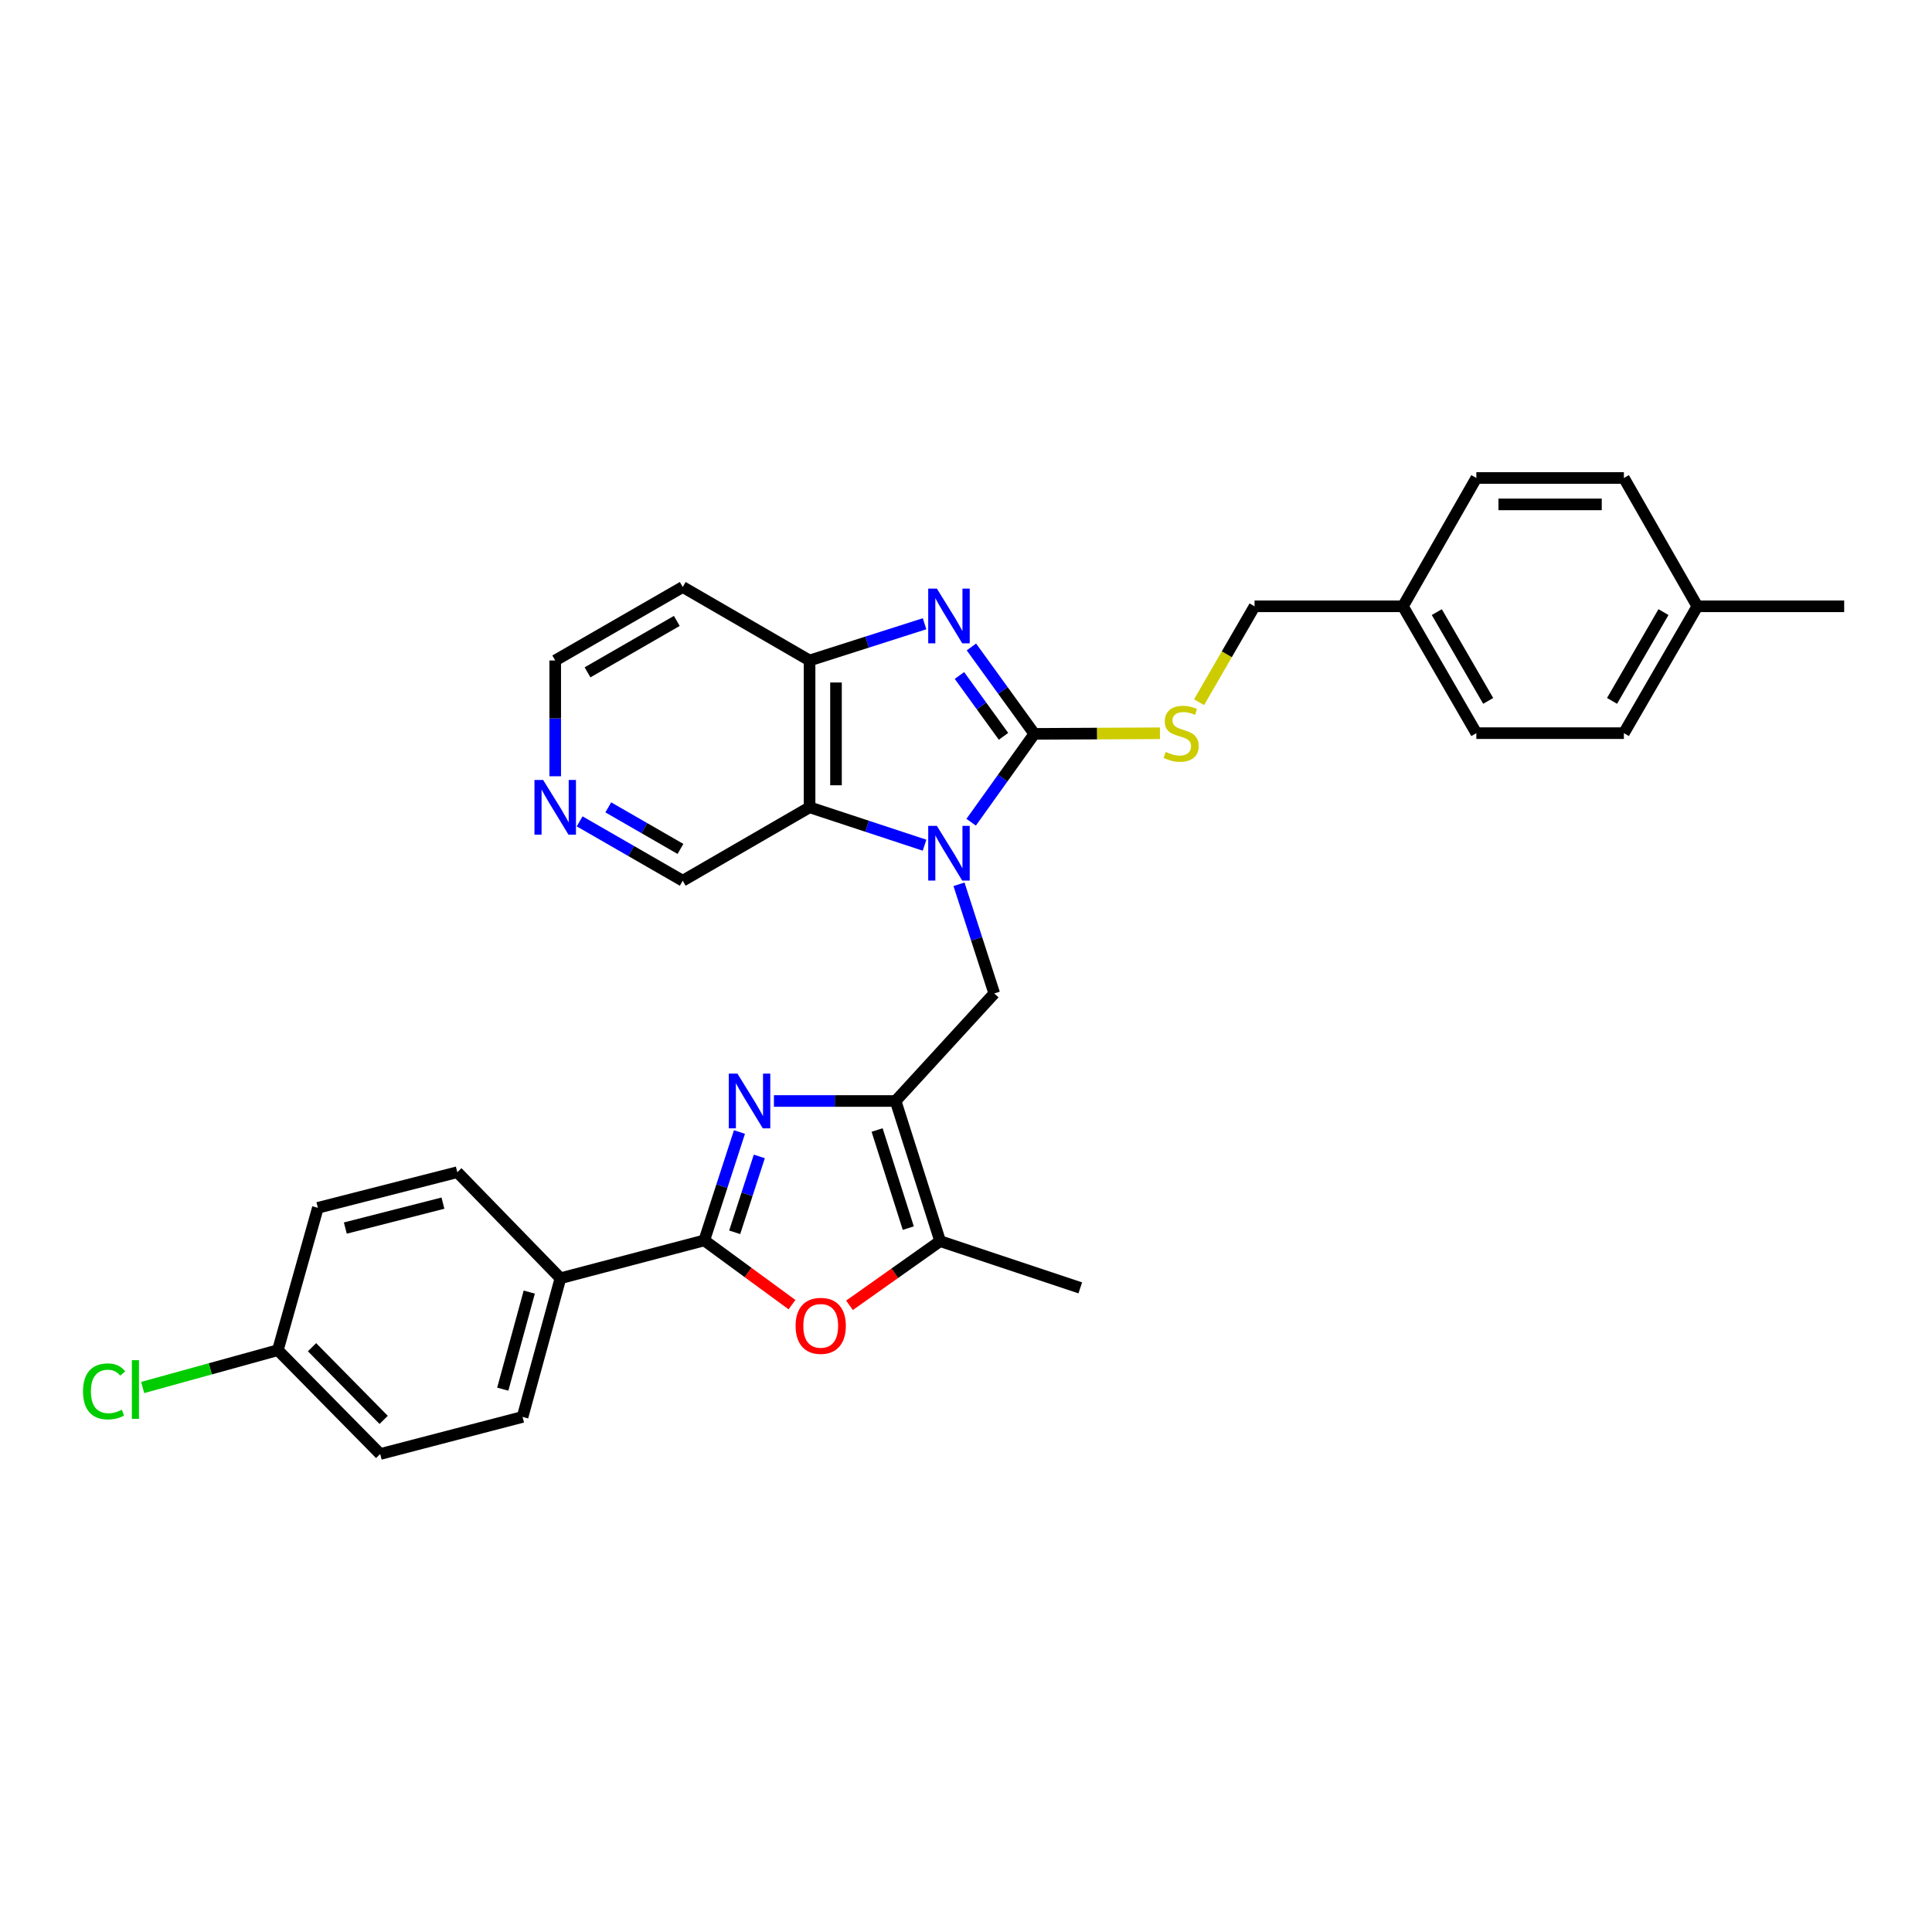 <?xml version='1.0' encoding='iso-8859-1'?>
<svg version='1.1' baseProfile='full'
              xmlns='http://www.w3.org/2000/svg'
                      xmlns:rdkit='http://www.rdkit.org/xml'
                      xmlns:xlink='http://www.w3.org/1999/xlink'
                  xml:space='preserve'
width='1000px' height='1000px' viewBox='0 0 1000 1000'>
<!-- END OF HEADER -->
<rect style='opacity:1.0;fill:#FFFFFF;stroke:none' width='1000' height='1000' x='0' y='0'> </rect>
<path class='bond-0' d='M 502.67,425.579 L 519.022,402.715' style='fill:none;fill-rule:evenodd;stroke:#0000FF;stroke-width:6px;stroke-linecap:butt;stroke-linejoin:miter;stroke-opacity:1' />
<path class='bond-0' d='M 519.022,402.715 L 535.373,379.851' style='fill:none;fill-rule:evenodd;stroke:#000000;stroke-width:6px;stroke-linecap:butt;stroke-linejoin:miter;stroke-opacity:1' />
<path class='bond-5' d='M 478.547,437.472 L 448.792,427.663' style='fill:none;fill-rule:evenodd;stroke:#0000FF;stroke-width:6px;stroke-linecap:butt;stroke-linejoin:miter;stroke-opacity:1' />
<path class='bond-5' d='M 448.792,427.663 L 419.037,417.855' style='fill:none;fill-rule:evenodd;stroke:#000000;stroke-width:6px;stroke-linecap:butt;stroke-linejoin:miter;stroke-opacity:1' />
<path class='bond-7' d='M 496.376,457.705 L 505.502,485.955' style='fill:none;fill-rule:evenodd;stroke:#0000FF;stroke-width:6px;stroke-linecap:butt;stroke-linejoin:miter;stroke-opacity:1' />
<path class='bond-7' d='M 505.502,485.955 L 514.628,514.205' style='fill:none;fill-rule:evenodd;stroke:#000000;stroke-width:6px;stroke-linecap:butt;stroke-linejoin:miter;stroke-opacity:1' />
<path class='bond-3' d='M 535.373,379.851 L 519.087,357.355' style='fill:none;fill-rule:evenodd;stroke:#000000;stroke-width:6px;stroke-linecap:butt;stroke-linejoin:miter;stroke-opacity:1' />
<path class='bond-3' d='M 519.087,357.355 L 502.801,334.86' style='fill:none;fill-rule:evenodd;stroke:#0000FF;stroke-width:6px;stroke-linecap:butt;stroke-linejoin:miter;stroke-opacity:1' />
<path class='bond-3' d='M 519.412,381.121 L 508.011,365.374' style='fill:none;fill-rule:evenodd;stroke:#000000;stroke-width:6px;stroke-linecap:butt;stroke-linejoin:miter;stroke-opacity:1' />
<path class='bond-3' d='M 508.011,365.374 L 496.611,349.626' style='fill:none;fill-rule:evenodd;stroke:#0000FF;stroke-width:6px;stroke-linecap:butt;stroke-linejoin:miter;stroke-opacity:1' />
<path class='bond-10' d='M 535.373,379.851 L 567.879,379.692' style='fill:none;fill-rule:evenodd;stroke:#000000;stroke-width:6px;stroke-linecap:butt;stroke-linejoin:miter;stroke-opacity:1' />
<path class='bond-10' d='M 567.879,379.692 L 600.385,379.533' style='fill:none;fill-rule:evenodd;stroke:#CCCC00;stroke-width:6px;stroke-linecap:butt;stroke-linejoin:miter;stroke-opacity:1' />
<path class='bond-1' d='M 463.566,569.87 L 514.628,514.205' style='fill:none;fill-rule:evenodd;stroke:#000000;stroke-width:6px;stroke-linecap:butt;stroke-linejoin:miter;stroke-opacity:1' />
<path class='bond-2' d='M 463.566,569.87 L 432.075,569.87' style='fill:none;fill-rule:evenodd;stroke:#000000;stroke-width:6px;stroke-linecap:butt;stroke-linejoin:miter;stroke-opacity:1' />
<path class='bond-2' d='M 432.075,569.87 L 400.584,569.87' style='fill:none;fill-rule:evenodd;stroke:#0000FF;stroke-width:6px;stroke-linecap:butt;stroke-linejoin:miter;stroke-opacity:1' />
<path class='bond-8' d='M 463.566,569.87 L 486.613,642.413' style='fill:none;fill-rule:evenodd;stroke:#000000;stroke-width:6px;stroke-linecap:butt;stroke-linejoin:miter;stroke-opacity:1' />
<path class='bond-8' d='M 453.992,584.891 L 470.125,635.672' style='fill:none;fill-rule:evenodd;stroke:#000000;stroke-width:6px;stroke-linecap:butt;stroke-linejoin:miter;stroke-opacity:1' />
<path class='bond-4' d='M 382.743,585.926 L 373.639,613.98' style='fill:none;fill-rule:evenodd;stroke:#0000FF;stroke-width:6px;stroke-linecap:butt;stroke-linejoin:miter;stroke-opacity:1' />
<path class='bond-4' d='M 373.639,613.98 L 364.535,642.033' style='fill:none;fill-rule:evenodd;stroke:#000000;stroke-width:6px;stroke-linecap:butt;stroke-linejoin:miter;stroke-opacity:1' />
<path class='bond-4' d='M 393.017,598.563 L 386.644,618.201' style='fill:none;fill-rule:evenodd;stroke:#0000FF;stroke-width:6px;stroke-linecap:butt;stroke-linejoin:miter;stroke-opacity:1' />
<path class='bond-4' d='M 386.644,618.201 L 380.271,637.838' style='fill:none;fill-rule:evenodd;stroke:#000000;stroke-width:6px;stroke-linecap:butt;stroke-linejoin:miter;stroke-opacity:1' />
<path class='bond-31' d='M 478.552,322.851 L 448.795,332.357' style='fill:none;fill-rule:evenodd;stroke:#0000FF;stroke-width:6px;stroke-linecap:butt;stroke-linejoin:miter;stroke-opacity:1' />
<path class='bond-31' d='M 448.795,332.357 L 419.037,341.863' style='fill:none;fill-rule:evenodd;stroke:#000000;stroke-width:6px;stroke-linecap:butt;stroke-linejoin:miter;stroke-opacity:1' />
<path class='bond-11' d='M 364.535,642.033 L 290.077,661.616' style='fill:none;fill-rule:evenodd;stroke:#000000;stroke-width:6px;stroke-linecap:butt;stroke-linejoin:miter;stroke-opacity:1' />
<path class='bond-32' d='M 364.535,642.033 L 387.235,658.659' style='fill:none;fill-rule:evenodd;stroke:#000000;stroke-width:6px;stroke-linecap:butt;stroke-linejoin:miter;stroke-opacity:1' />
<path class='bond-32' d='M 387.235,658.659 L 409.935,675.286' style='fill:none;fill-rule:evenodd;stroke:#FF0000;stroke-width:6px;stroke-linecap:butt;stroke-linejoin:miter;stroke-opacity:1' />
<path class='bond-9' d='M 419.037,417.855 L 419.037,341.863' style='fill:none;fill-rule:evenodd;stroke:#000000;stroke-width:6px;stroke-linecap:butt;stroke-linejoin:miter;stroke-opacity:1' />
<path class='bond-9' d='M 432.71,406.456 L 432.71,353.261' style='fill:none;fill-rule:evenodd;stroke:#000000;stroke-width:6px;stroke-linecap:butt;stroke-linejoin:miter;stroke-opacity:1' />
<path class='bond-16' d='M 419.037,417.855 L 353.384,455.859' style='fill:none;fill-rule:evenodd;stroke:#000000;stroke-width:6px;stroke-linecap:butt;stroke-linejoin:miter;stroke-opacity:1' />
<path class='bond-6' d='M 439.696,675.63 L 463.155,659.022' style='fill:none;fill-rule:evenodd;stroke:#FF0000;stroke-width:6px;stroke-linecap:butt;stroke-linejoin:miter;stroke-opacity:1' />
<path class='bond-6' d='M 463.155,659.022 L 486.613,642.413' style='fill:none;fill-rule:evenodd;stroke:#000000;stroke-width:6px;stroke-linecap:butt;stroke-linejoin:miter;stroke-opacity:1' />
<path class='bond-28' d='M 486.613,642.413 L 559.149,666.607' style='fill:none;fill-rule:evenodd;stroke:#000000;stroke-width:6px;stroke-linecap:butt;stroke-linejoin:miter;stroke-opacity:1' />
<path class='bond-15' d='M 419.037,341.863 L 353.384,303.836' style='fill:none;fill-rule:evenodd;stroke:#000000;stroke-width:6px;stroke-linecap:butt;stroke-linejoin:miter;stroke-opacity:1' />
<path class='bond-17' d='M 620.632,363.463 L 634.993,338.644' style='fill:none;fill-rule:evenodd;stroke:#CCCC00;stroke-width:6px;stroke-linecap:butt;stroke-linejoin:miter;stroke-opacity:1' />
<path class='bond-17' d='M 634.993,338.644 L 649.354,313.825' style='fill:none;fill-rule:evenodd;stroke:#000000;stroke-width:6px;stroke-linecap:butt;stroke-linejoin:miter;stroke-opacity:1' />
<path class='bond-13' d='M 290.077,661.616 L 270.479,733.4' style='fill:none;fill-rule:evenodd;stroke:#000000;stroke-width:6px;stroke-linecap:butt;stroke-linejoin:miter;stroke-opacity:1' />
<path class='bond-13' d='M 273.947,668.783 L 260.228,719.032' style='fill:none;fill-rule:evenodd;stroke:#000000;stroke-width:6px;stroke-linecap:butt;stroke-linejoin:miter;stroke-opacity:1' />
<path class='bond-14' d='M 290.077,661.616 L 236.706,606.726' style='fill:none;fill-rule:evenodd;stroke:#000000;stroke-width:6px;stroke-linecap:butt;stroke-linejoin:miter;stroke-opacity:1' />
<path class='bond-12' d='M 300.024,425.135 L 326.704,440.497' style='fill:none;fill-rule:evenodd;stroke:#0000FF;stroke-width:6px;stroke-linecap:butt;stroke-linejoin:miter;stroke-opacity:1' />
<path class='bond-12' d='M 326.704,440.497 L 353.384,455.859' style='fill:none;fill-rule:evenodd;stroke:#000000;stroke-width:6px;stroke-linecap:butt;stroke-linejoin:miter;stroke-opacity:1' />
<path class='bond-12' d='M 314.851,417.894 L 333.527,428.648' style='fill:none;fill-rule:evenodd;stroke:#0000FF;stroke-width:6px;stroke-linecap:butt;stroke-linejoin:miter;stroke-opacity:1' />
<path class='bond-12' d='M 333.527,428.648 L 352.202,439.401' style='fill:none;fill-rule:evenodd;stroke:#000000;stroke-width:6px;stroke-linecap:butt;stroke-linejoin:miter;stroke-opacity:1' />
<path class='bond-29' d='M 287.38,401.795 L 287.38,371.829' style='fill:none;fill-rule:evenodd;stroke:#0000FF;stroke-width:6px;stroke-linecap:butt;stroke-linejoin:miter;stroke-opacity:1' />
<path class='bond-29' d='M 287.38,371.829 L 287.38,341.863' style='fill:none;fill-rule:evenodd;stroke:#000000;stroke-width:6px;stroke-linecap:butt;stroke-linejoin:miter;stroke-opacity:1' />
<path class='bond-20' d='M 270.479,733.4 L 196.788,752.596' style='fill:none;fill-rule:evenodd;stroke:#000000;stroke-width:6px;stroke-linecap:butt;stroke-linejoin:miter;stroke-opacity:1' />
<path class='bond-21' d='M 236.706,606.726 L 164.527,625.162' style='fill:none;fill-rule:evenodd;stroke:#000000;stroke-width:6px;stroke-linecap:butt;stroke-linejoin:miter;stroke-opacity:1' />
<path class='bond-21' d='M 229.263,622.74 L 178.738,635.645' style='fill:none;fill-rule:evenodd;stroke:#000000;stroke-width:6px;stroke-linecap:butt;stroke-linejoin:miter;stroke-opacity:1' />
<path class='bond-33' d='M 353.384,303.836 L 287.38,341.863' style='fill:none;fill-rule:evenodd;stroke:#000000;stroke-width:6px;stroke-linecap:butt;stroke-linejoin:miter;stroke-opacity:1' />
<path class='bond-33' d='M 350.309,321.388 L 304.106,348.006' style='fill:none;fill-rule:evenodd;stroke:#000000;stroke-width:6px;stroke-linecap:butt;stroke-linejoin:miter;stroke-opacity:1' />
<path class='bond-19' d='M 649.354,313.825 L 726.151,313.825' style='fill:none;fill-rule:evenodd;stroke:#000000;stroke-width:6px;stroke-linecap:butt;stroke-linejoin:miter;stroke-opacity:1' />
<path class='bond-18' d='M 143.82,698.845 L 164.527,625.162' style='fill:none;fill-rule:evenodd;stroke:#000000;stroke-width:6px;stroke-linecap:butt;stroke-linejoin:miter;stroke-opacity:1' />
<path class='bond-23' d='M 143.82,698.845 L 108.832,708.506' style='fill:none;fill-rule:evenodd;stroke:#000000;stroke-width:6px;stroke-linecap:butt;stroke-linejoin:miter;stroke-opacity:1' />
<path class='bond-23' d='M 108.832,708.506 L 73.844,718.167' style='fill:none;fill-rule:evenodd;stroke:#00CC00;stroke-width:6px;stroke-linecap:butt;stroke-linejoin:miter;stroke-opacity:1' />
<path class='bond-35' d='M 143.82,698.845 L 196.788,752.596' style='fill:none;fill-rule:evenodd;stroke:#000000;stroke-width:6px;stroke-linecap:butt;stroke-linejoin:miter;stroke-opacity:1' />
<path class='bond-35' d='M 161.504,697.311 L 198.582,734.936' style='fill:none;fill-rule:evenodd;stroke:#000000;stroke-width:6px;stroke-linecap:butt;stroke-linejoin:miter;stroke-opacity:1' />
<path class='bond-24' d='M 726.151,313.825 L 764.155,247.404' style='fill:none;fill-rule:evenodd;stroke:#000000;stroke-width:6px;stroke-linecap:butt;stroke-linejoin:miter;stroke-opacity:1' />
<path class='bond-25' d='M 726.151,313.825 L 764.155,379.479' style='fill:none;fill-rule:evenodd;stroke:#000000;stroke-width:6px;stroke-linecap:butt;stroke-linejoin:miter;stroke-opacity:1' />
<path class='bond-25' d='M 743.685,316.823 L 770.288,362.781' style='fill:none;fill-rule:evenodd;stroke:#000000;stroke-width:6px;stroke-linecap:butt;stroke-linejoin:miter;stroke-opacity:1' />
<path class='bond-22' d='M 878.546,313.825 L 840.519,379.479' style='fill:none;fill-rule:evenodd;stroke:#000000;stroke-width:6px;stroke-linecap:butt;stroke-linejoin:miter;stroke-opacity:1' />
<path class='bond-22' d='M 861.01,316.82 L 834.391,362.778' style='fill:none;fill-rule:evenodd;stroke:#000000;stroke-width:6px;stroke-linecap:butt;stroke-linejoin:miter;stroke-opacity:1' />
<path class='bond-30' d='M 878.546,313.825 L 954.545,313.825' style='fill:none;fill-rule:evenodd;stroke:#000000;stroke-width:6px;stroke-linecap:butt;stroke-linejoin:miter;stroke-opacity:1' />
<path class='bond-34' d='M 878.546,313.825 L 840.519,247.404' style='fill:none;fill-rule:evenodd;stroke:#000000;stroke-width:6px;stroke-linecap:butt;stroke-linejoin:miter;stroke-opacity:1' />
<path class='bond-27' d='M 764.155,247.404 L 840.519,247.404' style='fill:none;fill-rule:evenodd;stroke:#000000;stroke-width:6px;stroke-linecap:butt;stroke-linejoin:miter;stroke-opacity:1' />
<path class='bond-27' d='M 775.609,261.077 L 829.064,261.077' style='fill:none;fill-rule:evenodd;stroke:#000000;stroke-width:6px;stroke-linecap:butt;stroke-linejoin:miter;stroke-opacity:1' />
<path class='bond-26' d='M 764.155,379.479 L 840.519,379.479' style='fill:none;fill-rule:evenodd;stroke:#000000;stroke-width:6px;stroke-linecap:butt;stroke-linejoin:miter;stroke-opacity:1' />
<path  class='atom-0' d='M 484.926 427.479
L 494.206 442.479
Q 495.126 443.959, 496.606 446.639
Q 498.086 449.319, 498.166 449.479
L 498.166 427.479
L 501.926 427.479
L 501.926 455.799
L 498.046 455.799
L 488.086 439.399
Q 486.926 437.479, 485.686 435.279
Q 484.486 433.079, 484.126 432.399
L 484.126 455.799
L 480.446 455.799
L 480.446 427.479
L 484.926 427.479
' fill='#0000FF'/>
<path  class='atom-3' d='M 381.694 555.71
L 390.974 570.71
Q 391.894 572.19, 393.374 574.87
Q 394.854 577.55, 394.934 577.71
L 394.934 555.71
L 398.694 555.71
L 398.694 584.03
L 394.814 584.03
L 384.854 567.63
Q 383.694 565.71, 382.454 563.51
Q 381.254 561.31, 380.894 560.63
L 380.894 584.03
L 377.214 584.03
L 377.214 555.71
L 381.694 555.71
' fill='#0000FF'/>
<path  class='atom-4' d='M 484.926 304.656
L 494.206 319.656
Q 495.126 321.136, 496.606 323.816
Q 498.086 326.496, 498.166 326.656
L 498.166 304.656
L 501.926 304.656
L 501.926 332.976
L 498.046 332.976
L 488.086 316.576
Q 486.926 314.656, 485.686 312.456
Q 484.486 310.256, 484.126 309.576
L 484.126 332.976
L 480.446 332.976
L 480.446 304.656
L 484.926 304.656
' fill='#0000FF'/>
<path  class='atom-7' d='M 411.803 686.255
Q 411.803 679.455, 415.163 675.655
Q 418.523 671.855, 424.803 671.855
Q 431.083 671.855, 434.443 675.655
Q 437.803 679.455, 437.803 686.255
Q 437.803 693.135, 434.403 697.055
Q 431.003 700.935, 424.803 700.935
Q 418.563 700.935, 415.163 697.055
Q 411.803 693.175, 411.803 686.255
M 424.803 697.735
Q 429.123 697.735, 431.443 694.855
Q 433.803 691.935, 433.803 686.255
Q 433.803 680.695, 431.443 677.895
Q 429.123 675.055, 424.803 675.055
Q 420.483 675.055, 418.123 677.855
Q 415.803 680.655, 415.803 686.255
Q 415.803 691.975, 418.123 694.855
Q 420.483 697.735, 424.803 697.735
' fill='#FF0000'/>
<path  class='atom-11' d='M 603.365 389.199
Q 603.685 389.319, 605.005 389.879
Q 606.325 390.439, 607.765 390.799
Q 609.245 391.119, 610.685 391.119
Q 613.365 391.119, 614.925 389.839
Q 616.485 388.519, 616.485 386.239
Q 616.485 384.679, 615.685 383.719
Q 614.925 382.759, 613.725 382.239
Q 612.525 381.719, 610.525 381.119
Q 608.005 380.359, 606.485 379.639
Q 605.005 378.919, 603.925 377.399
Q 602.885 375.879, 602.885 373.319
Q 602.885 369.759, 605.285 367.559
Q 607.725 365.359, 612.525 365.359
Q 615.805 365.359, 619.525 366.919
L 618.605 369.999
Q 615.205 368.599, 612.645 368.599
Q 609.885 368.599, 608.365 369.759
Q 606.845 370.879, 606.885 372.839
Q 606.885 374.359, 607.645 375.279
Q 608.445 376.199, 609.565 376.719
Q 610.725 377.239, 612.645 377.839
Q 615.205 378.639, 616.725 379.439
Q 618.245 380.239, 619.325 381.879
Q 620.445 383.479, 620.445 386.239
Q 620.445 390.159, 617.805 392.279
Q 615.205 394.359, 610.845 394.359
Q 608.325 394.359, 606.405 393.799
Q 604.525 393.279, 602.285 392.359
L 603.365 389.199
' fill='#CCCC00'/>
<path  class='atom-13' d='M 281.12 403.695
L 290.4 418.695
Q 291.32 420.175, 292.8 422.855
Q 294.28 425.535, 294.36 425.695
L 294.36 403.695
L 298.12 403.695
L 298.12 432.015
L 294.24 432.015
L 284.28 415.615
Q 283.12 413.695, 281.88 411.495
Q 280.68 409.295, 280.32 408.615
L 280.32 432.015
L 276.64 432.015
L 276.64 403.695
L 281.12 403.695
' fill='#0000FF'/>
<path  class='atom-24' d='M 42.971 720.183
Q 42.971 713.143, 46.251 709.463
Q 49.571 705.743, 55.851 705.743
Q 61.691 705.743, 64.811 709.863
L 62.171 712.023
Q 59.891 709.023, 55.851 709.023
Q 51.571 709.023, 49.291 711.903
Q 47.051 714.743, 47.051 720.183
Q 47.051 725.783, 49.371 728.663
Q 51.731 731.543, 56.291 731.543
Q 59.411 731.543, 63.051 729.663
L 64.171 732.663
Q 62.691 733.623, 60.451 734.183
Q 58.211 734.743, 55.731 734.743
Q 49.571 734.743, 46.251 730.983
Q 42.971 727.223, 42.971 720.183
' fill='#00CC00'/>
<path  class='atom-24' d='M 68.251 704.023
L 71.931 704.023
L 71.931 734.383
L 68.251 734.383
L 68.251 704.023
' fill='#00CC00'/>
</svg>

